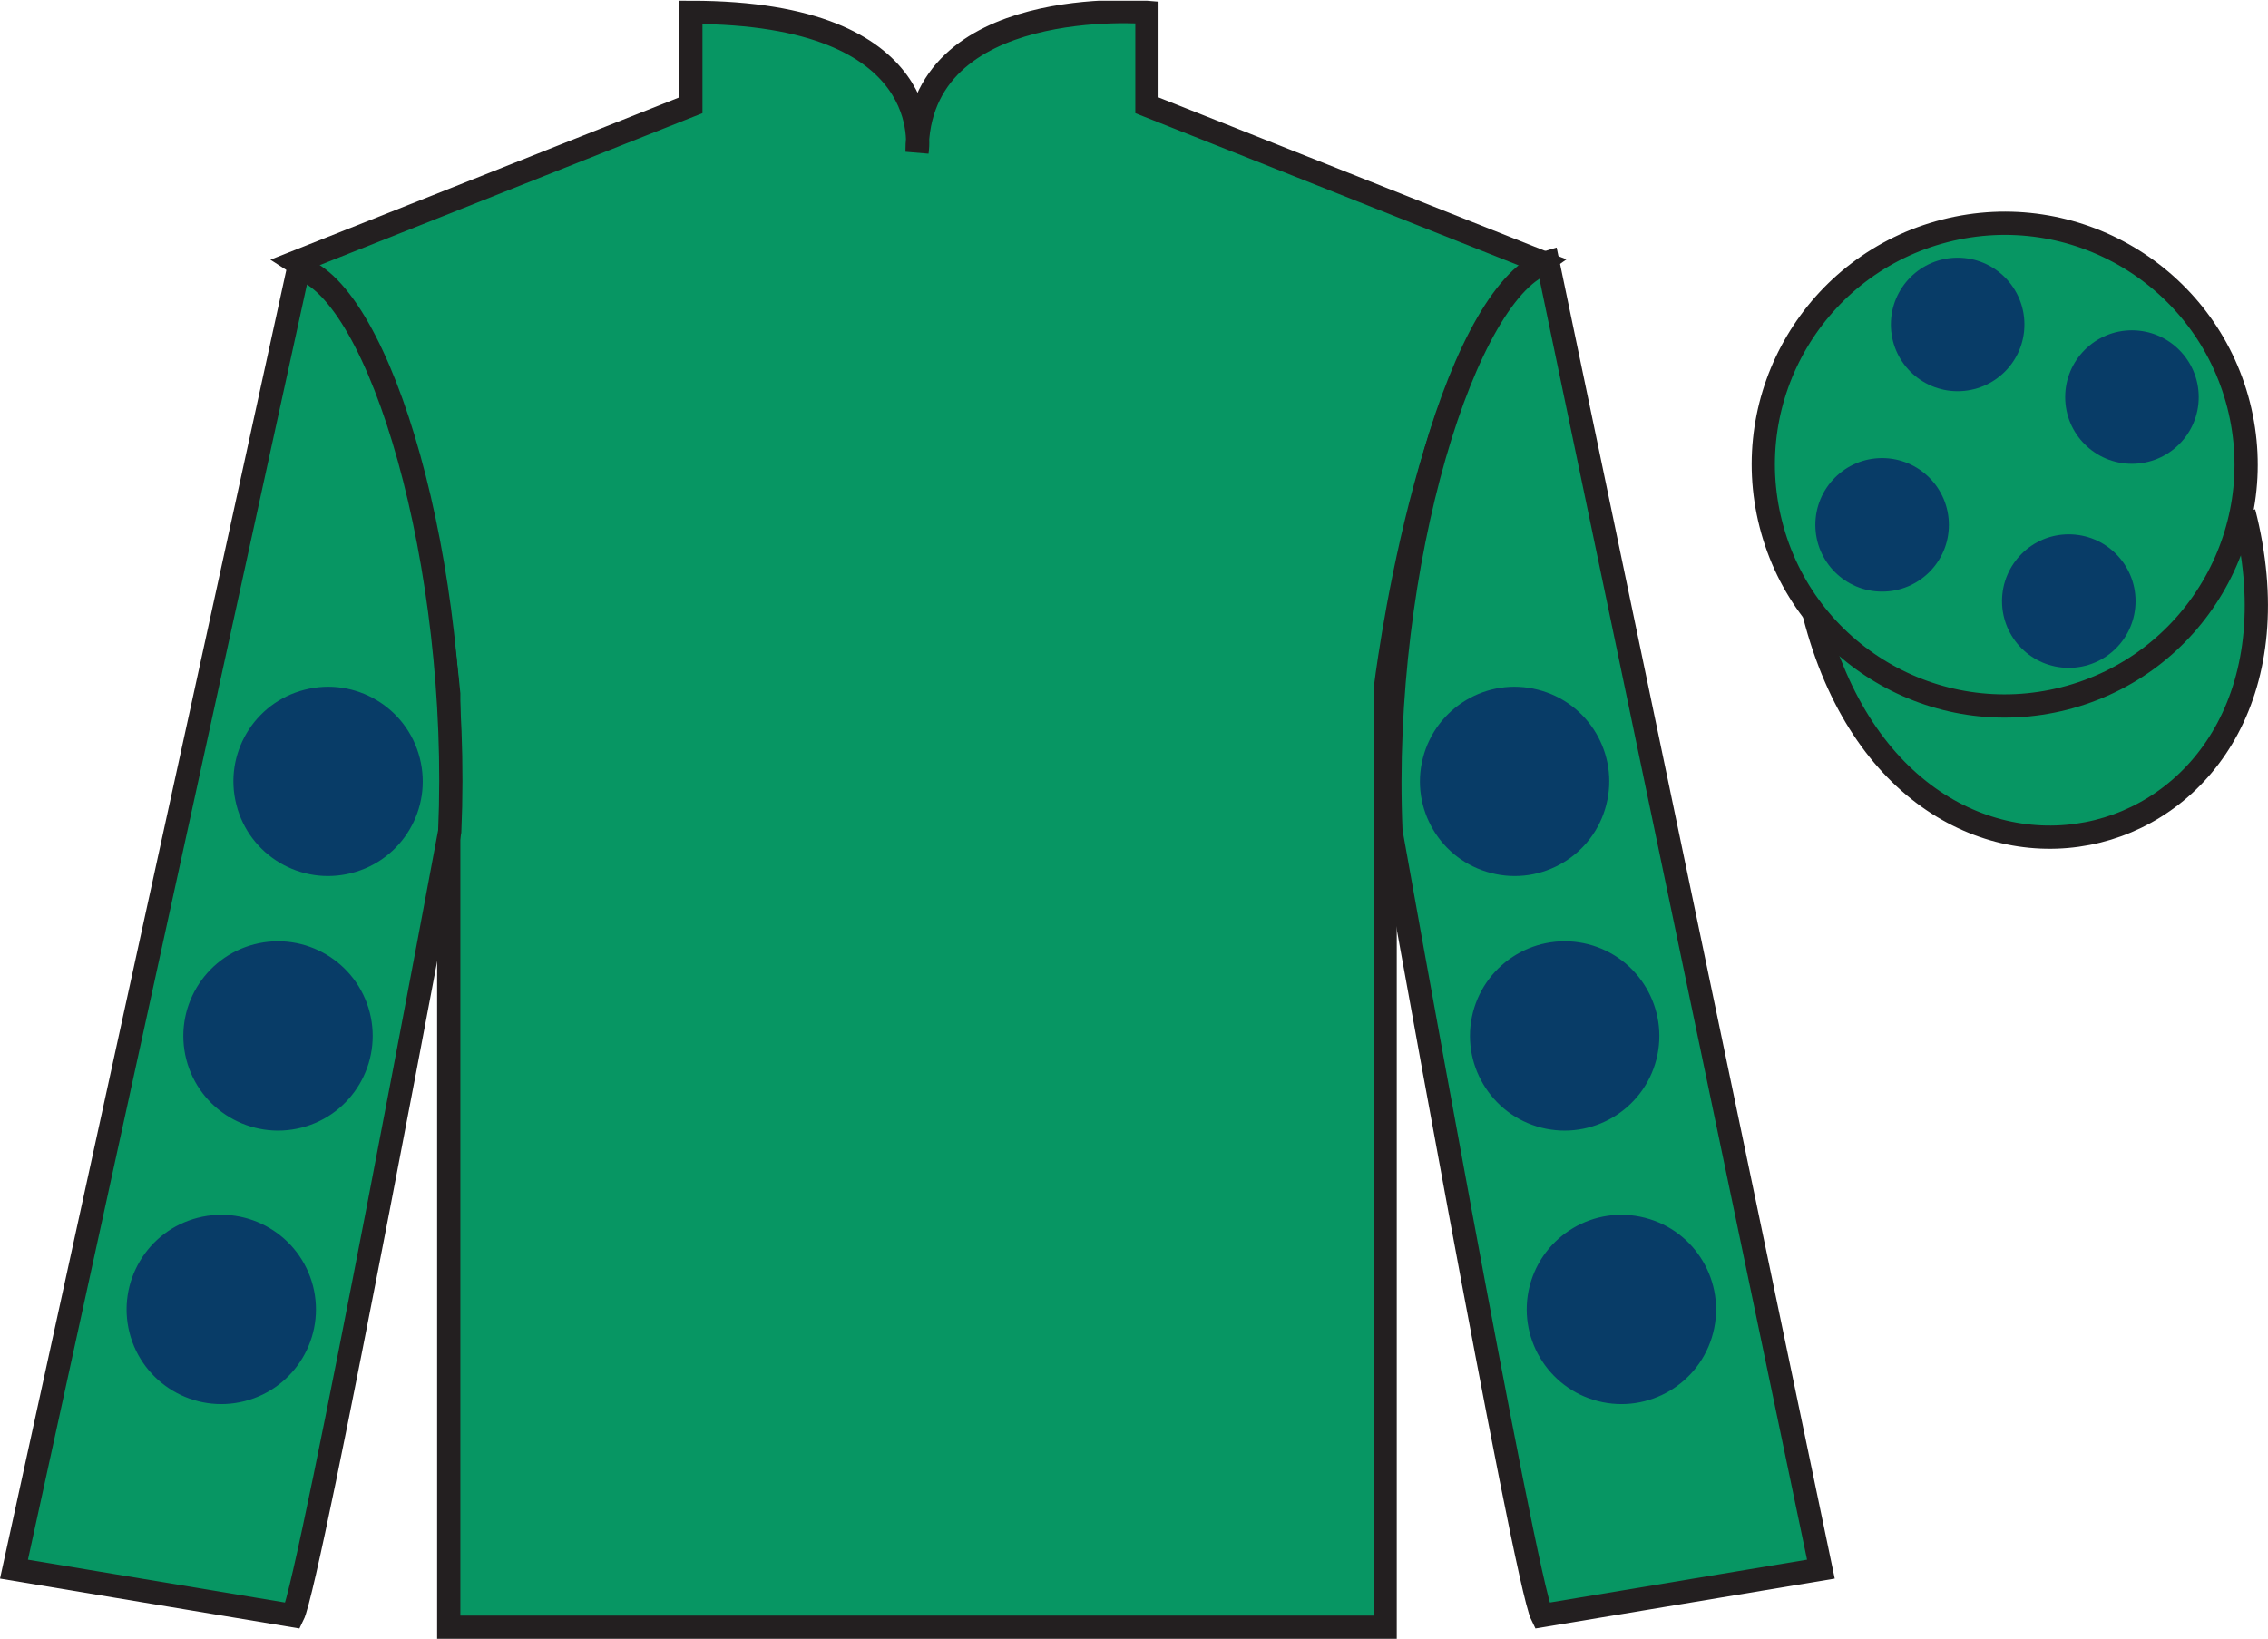 <?xml version="1.0" encoding="UTF-8"?>
<svg xmlns="http://www.w3.org/2000/svg" xmlns:xlink="http://www.w3.org/1999/xlink" width="97.59pt" height="70.53pt" viewBox="0 0 97.59 70.53" version="1.1">
<defs>
<clipPath id="clip1">
  <path d="M 0 70.531 L 97.59 70.531 L 97.59 0.031 L 0 0.031 L 0 70.531 Z M 0 70.531 "/>
</clipPath>
</defs>
<g id="surface0">
<g clip-path="url(#clip1)" clip-rule="nonzero">
<path style=" stroke:none;fill-rule:nonzero;fill:rgb(3.105%,58.819%,38.753%);fill-opacity:1;" d="M 12.727 11.281 C 12.727 11.281 17.809 14.531 19.309 29.863 C 19.309 29.863 19.309 44.863 19.309 70.031 L 59.602 70.031 L 59.602 29.695 C 59.602 29.695 61.391 14.695 66.352 11.281 L 49.352 4.531 L 49.352 0.531 C 49.352 0.531 39.461 -0.305 39.461 6.531 C 39.461 6.531 40.477 0.531 29.727 0.531 L 29.727 4.531 L 12.727 11.281 "/>
<path style="fill:none;stroke-width:10;stroke-linecap:butt;stroke-linejoin:miter;stroke:rgb(13.73%,12.16%,12.549%);stroke-opacity:1;stroke-miterlimit:4;" d="M 127.266 592.487 C 127.266 592.487 178.086 559.987 193.086 406.667 C 193.086 406.667 193.086 256.667 193.086 4.987 L 596.016 4.987 L 596.016 408.347 C 596.016 408.347 613.906 558.347 663.516 592.487 L 493.516 659.987 L 493.516 699.987 C 493.516 699.987 394.609 708.347 394.609 639.987 C 394.609 639.987 404.766 699.987 297.266 699.987 L 297.266 659.987 L 127.266 592.487 Z M 127.266 592.487 " transform="matrix(0.1,0,0,-0.1,0,70.53)"/>
<path style=" stroke:none;fill-rule:nonzero;fill:rgb(3.105%,58.819%,38.753%);fill-opacity:1;" d="M 12.602 69.531 C 13.352 68.031 19.352 35.781 19.352 35.781 C 19.852 24.281 16.352 12.531 12.852 11.531 L 0.602 67.531 L 12.602 69.531 "/>
<path style="fill:none;stroke-width:10;stroke-linecap:butt;stroke-linejoin:miter;stroke:rgb(13.73%,12.16%,12.549%);stroke-opacity:1;stroke-miterlimit:4;" d="M 126.016 9.988 C 133.516 24.988 193.516 347.488 193.516 347.488 C 198.516 462.488 163.516 579.987 128.516 589.987 L 6.016 29.988 L 126.016 9.988 Z M 126.016 9.988 " transform="matrix(0.1,0,0,-0.1,0,70.53)"/>
<path style=" stroke:none;fill-rule:nonzero;fill:rgb(3.105%,58.819%,38.753%);fill-opacity:1;" d="M 78.352 67.531 L 66.602 11.281 C 63.102 12.281 59.352 24.281 59.852 35.781 C 59.852 35.781 65.602 68.031 66.352 69.531 L 78.352 67.531 "/>
<path style="fill:none;stroke-width:10;stroke-linecap:butt;stroke-linejoin:miter;stroke:rgb(13.73%,12.16%,12.549%);stroke-opacity:1;stroke-miterlimit:4;" d="M 783.516 29.988 L 666.016 592.487 C 631.016 582.487 593.516 462.488 598.516 347.488 C 598.516 347.488 656.016 24.988 663.516 9.988 L 783.516 29.988 Z M 783.516 29.988 " transform="matrix(0.1,0,0,-0.1,0,70.53)"/>
<path style="fill-rule:nonzero;fill:rgb(3.105%,58.819%,38.753%);fill-opacity:1;stroke-width:10;stroke-linecap:butt;stroke-linejoin:miter;stroke:rgb(13.73%,12.16%,12.549%);stroke-opacity:1;stroke-miterlimit:4;" d="M 780.664 440.925 C 820.391 285.261 1004.336 332.839 965.547 484.87 " transform="matrix(0.1,0,0,-0.1,0,70.53)"/>
<path style=" stroke:none;fill-rule:nonzero;fill:rgb(3.105%,58.819%,38.753%);fill-opacity:1;" d="M 88.828 30.059 C 94.387 28.641 97.742 22.984 96.324 17.426 C 94.906 11.871 89.25 8.512 83.691 9.934 C 78.137 11.352 74.777 17.004 76.199 22.562 C 77.617 28.121 83.27 31.477 88.828 30.059 "/>
<path style="fill:none;stroke-width:10;stroke-linecap:butt;stroke-linejoin:miter;stroke:rgb(13.73%,12.16%,12.549%);stroke-opacity:1;stroke-miterlimit:4;" d="M 888.281 404.714 C 943.867 418.894 977.422 475.456 963.242 531.042 C 949.062 586.589 892.5 620.183 836.914 605.964 C 781.367 591.784 747.773 535.261 761.992 479.675 C 776.172 424.089 832.695 390.534 888.281 404.714 Z M 888.281 404.714 " transform="matrix(0.1,0,0,-0.1,0,70.53)"/>
<path style=" stroke:none;fill-rule:nonzero;fill:rgb(3.247%,23.717%,40.444%);fill-opacity:1;" d="M 66.316 48.531 C 68.496 49.086 70.715 47.77 71.273 45.594 C 71.828 43.414 70.516 41.195 68.336 40.637 C 66.156 40.082 63.938 41.395 63.379 43.574 C 62.824 45.754 64.141 47.973 66.316 48.531 "/>
<path style=" stroke:none;fill-rule:nonzero;fill:rgb(3.247%,23.717%,40.444%);fill-opacity:1;" d="M 64.164 37.574 C 66.344 38.133 68.562 36.816 69.117 34.637 C 69.676 32.457 68.359 30.238 66.18 29.684 C 64 29.125 61.785 30.441 61.227 32.621 C 60.668 34.801 61.984 37.02 64.164 37.574 "/>
<path style=" stroke:none;fill-rule:nonzero;fill:rgb(3.247%,23.717%,40.444%);fill-opacity:1;" d="M 68.758 60.301 C 70.938 60.859 73.156 59.543 73.715 57.363 C 74.27 55.184 72.957 52.965 70.777 52.41 C 68.598 51.852 66.379 53.168 65.82 55.348 C 65.266 57.523 66.582 59.742 68.758 60.301 "/>
<path style=" stroke:none;fill-rule:nonzero;fill:rgb(3.247%,23.717%,40.444%);fill-opacity:1;" d="M 12.973 48.531 C 10.793 49.086 8.574 47.77 8.016 45.594 C 7.461 43.414 8.773 41.195 10.953 40.637 C 13.133 40.082 15.352 41.395 15.91 43.574 C 16.465 45.754 15.152 47.973 12.973 48.531 "/>
<path style=" stroke:none;fill-rule:nonzero;fill:rgb(3.247%,23.717%,40.444%);fill-opacity:1;" d="M 15.125 37.574 C 12.945 38.133 10.727 36.816 10.172 34.637 C 9.613 32.457 10.93 30.238 13.109 29.684 C 15.289 29.125 17.508 30.441 18.062 32.621 C 18.621 34.801 17.305 37.02 15.125 37.574 "/>
<path style=" stroke:none;fill-rule:nonzero;fill:rgb(3.247%,23.717%,40.444%);fill-opacity:1;" d="M 10.531 60.301 C 8.352 60.859 6.133 59.543 5.574 57.363 C 5.02 55.184 6.332 52.965 8.512 52.41 C 10.691 51.852 12.91 53.168 13.469 55.348 C 14.023 57.523 12.711 59.742 10.531 60.301 "/>
<path style=" stroke:none;fill-rule:nonzero;fill:rgb(3.247%,23.717%,40.444%);fill-opacity:1;" d="M 89.016 28.742 C 90.605 28.742 91.891 27.457 91.891 25.871 C 91.891 24.285 90.605 22.996 89.016 22.996 C 87.43 22.996 86.145 24.285 86.145 25.871 C 86.145 27.457 87.43 28.742 89.016 28.742 "/>
<path style=" stroke:none;fill-rule:nonzero;fill:rgb(3.247%,23.717%,40.444%);fill-opacity:1;" d="M 80.984 25.461 C 82.574 25.461 83.859 24.176 83.859 22.59 C 83.859 21.004 82.574 19.715 80.984 19.715 C 79.398 19.715 78.113 21.004 78.113 22.59 C 78.113 24.176 79.398 25.461 80.984 25.461 "/>
<path style=" stroke:none;fill-rule:nonzero;fill:rgb(3.247%,23.717%,40.444%);fill-opacity:1;" d="M 91.734 19.961 C 93.324 19.961 94.609 18.676 94.609 17.09 C 94.609 15.504 93.324 14.215 91.734 14.215 C 90.148 14.215 88.863 15.504 88.863 17.09 C 88.863 18.676 90.148 19.961 91.734 19.961 "/>
<path style=" stroke:none;fill-rule:nonzero;fill:rgb(3.247%,23.717%,40.444%);fill-opacity:1;" d="M 84.234 16.836 C 85.824 16.836 87.109 15.551 87.109 13.965 C 87.109 12.379 85.824 11.09 84.234 11.09 C 82.648 11.09 81.363 12.379 81.363 13.965 C 81.363 15.551 82.648 16.836 84.234 16.836 "/>
</g>
</g>
</svg>

